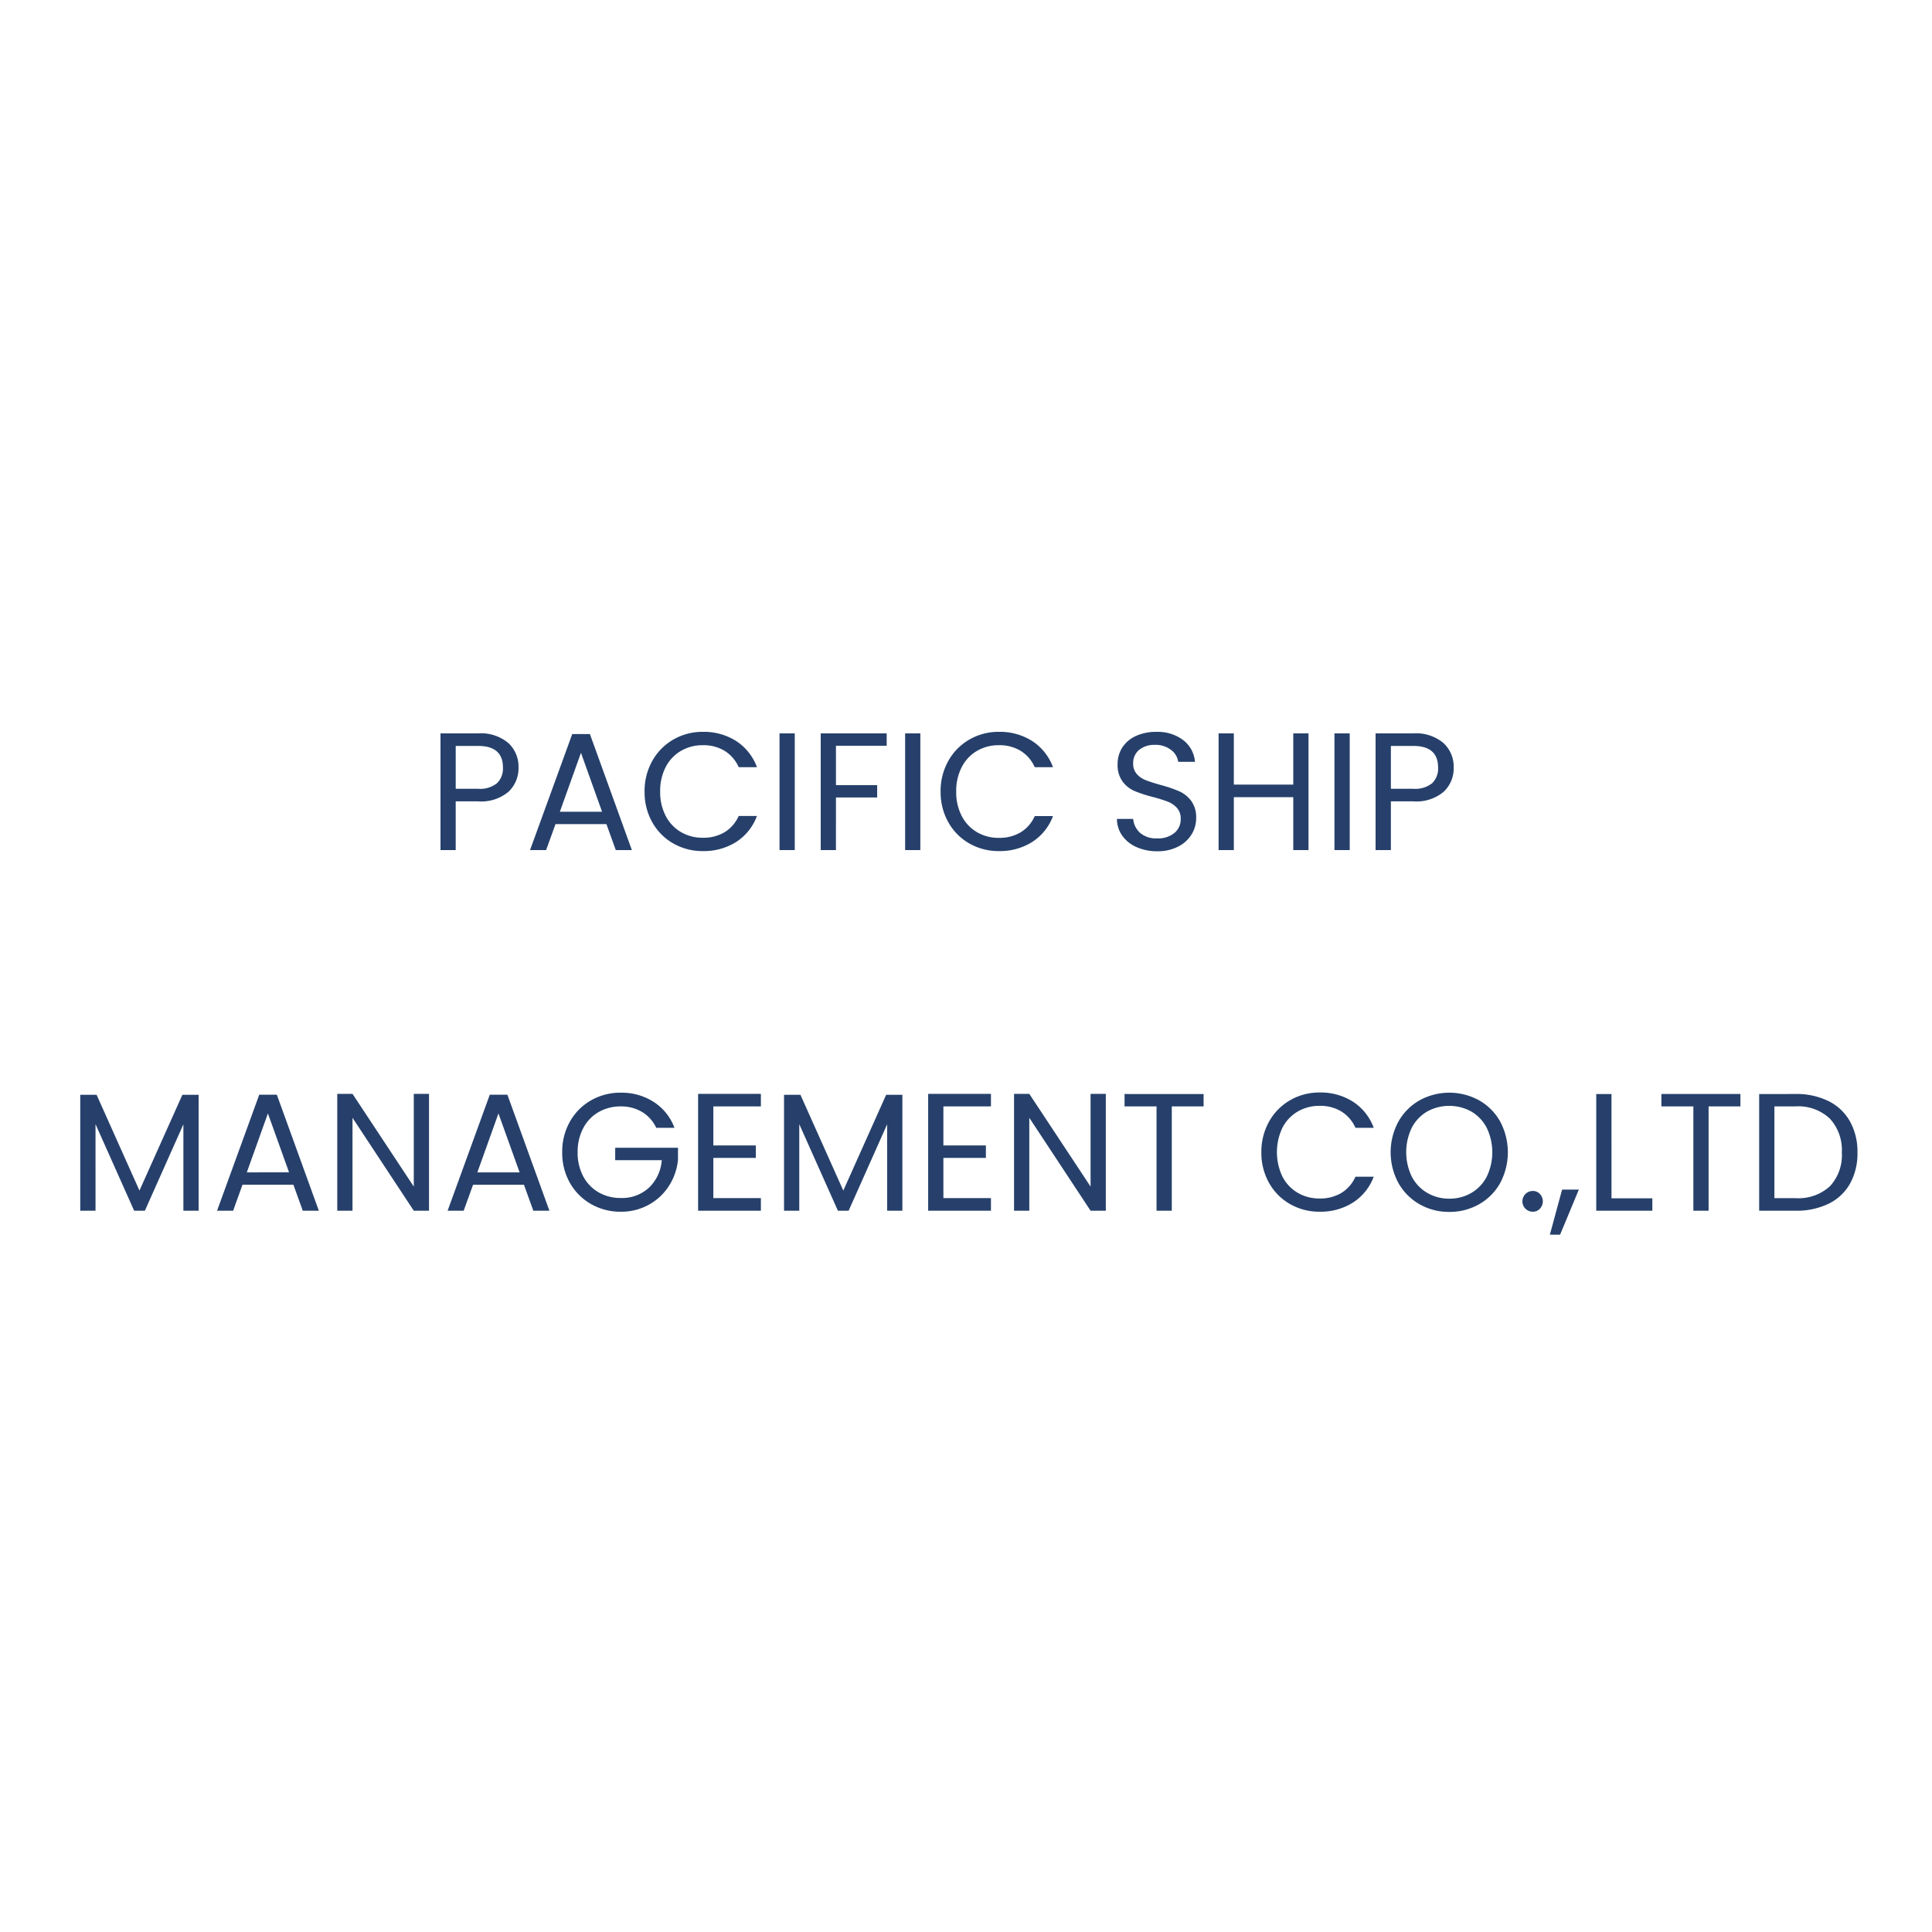 <?xml version="1.0" encoding="UTF-8"?>
<svg xmlns="http://www.w3.org/2000/svg" width="150" height="150" viewBox="0 0 150 150">
  <g id="Group_62" data-name="Group 62" transform="translate(-5312 -5062)">
    <rect id="Rectangle_62" data-name="Rectangle 62" width="150" height="150" transform="translate(5312 5062)" fill="rgba(255,255,255,0)"></rect>
    <path id="Path_17" data-name="Path 17" d="M-34.743-6.409a2.5,2.5,0,0,1-.774,1.878,3.281,3.281,0,0,1-2.36.748h-1.742V0H-40.8V-9.061h2.925a3.316,3.316,0,0,1,2.334.741A2.488,2.488,0,0,1-34.743-6.409Zm-3.133,1.651a2.1,2.1,0,0,0,1.456-.429,1.574,1.574,0,0,0,.468-1.222q0-1.677-1.924-1.677h-1.742v3.328Zm9.958,2.743H-31.87L-32.6,0h-1.248l3.276-9.009H-29.2L-25.942,0H-27.19Zm-.338-.962-1.638-4.576-1.638,4.576Zm3.3-1.56a4.768,4.768,0,0,1,.6-2.386A4.344,4.344,0,0,1-22.724-8.58a4.5,4.5,0,0,1,2.295-.6,4.656,4.656,0,0,1,2.587.715,4.1,4.1,0,0,1,1.612,2.028h-1.417A2.845,2.845,0,0,0-18.733-7.7a3.141,3.141,0,0,0-1.7-.442,3.3,3.3,0,0,0-1.7.442,3.091,3.091,0,0,0-1.183,1.254,4.022,4.022,0,0,0-.429,1.9,3.993,3.993,0,0,0,.429,1.892,3.091,3.091,0,0,0,1.183,1.254,3.3,3.3,0,0,0,1.7.442,3.177,3.177,0,0,0,1.7-.436,2.8,2.8,0,0,0,1.085-1.255h1.417A4.068,4.068,0,0,1-17.843-.631,4.688,4.688,0,0,1-20.43.078a4.537,4.537,0,0,1-2.295-.592,4.31,4.31,0,0,1-1.632-1.644A4.732,4.732,0,0,1-24.954-4.537Zm11.661-4.524V0h-1.183V-9.061Zm7.137,0V-8.1h-3.939v3.055h3.2v.962h-3.2V0h-1.183V-9.061Zm2.613,0V0H-4.726V-9.061Zm1.573,4.524a4.768,4.768,0,0,1,.6-2.386A4.344,4.344,0,0,1,.26-8.58a4.5,4.5,0,0,1,2.295-.6,4.656,4.656,0,0,1,2.587.715A4.1,4.1,0,0,1,6.754-6.435H5.337A2.845,2.845,0,0,0,4.251-7.7a3.141,3.141,0,0,0-1.7-.442,3.3,3.3,0,0,0-1.7.442A3.091,3.091,0,0,0-.331-6.442a4.022,4.022,0,0,0-.429,1.9A3.993,3.993,0,0,0-.331-2.645,3.091,3.091,0,0,0,.852-1.391a3.3,3.3,0,0,0,1.7.442,3.177,3.177,0,0,0,1.7-.436A2.8,2.8,0,0,0,5.337-2.639H6.754A4.068,4.068,0,0,1,5.142-.631,4.688,4.688,0,0,1,2.555.078,4.537,4.537,0,0,1,.26-.514,4.31,4.31,0,0,1-1.371-2.158,4.732,4.732,0,0,1-1.969-4.537ZM14.853.091a3.876,3.876,0,0,1-1.606-.319,2.675,2.675,0,0,1-1.112-.884,2.265,2.265,0,0,1-.416-1.306h1.261a1.66,1.66,0,0,0,.526,1.072,1.89,1.89,0,0,0,1.346.436,1.966,1.966,0,0,0,1.333-.423,1.371,1.371,0,0,0,.487-1.085,1.232,1.232,0,0,0-.286-.845,1.827,1.827,0,0,0-.715-.494,11.172,11.172,0,0,0-1.157-.364,10.189,10.189,0,0,1-1.436-.468,2.313,2.313,0,0,1-.923-.735,2.158,2.158,0,0,1-.384-1.345,2.331,2.331,0,0,1,.377-1.313,2.456,2.456,0,0,1,1.059-.884,3.73,3.73,0,0,1,1.567-.312,3.281,3.281,0,0,1,2.086.637,2.353,2.353,0,0,1,.917,1.69h-1.3a1.4,1.4,0,0,0-.546-.917,1.94,1.94,0,0,0-1.274-.4,1.846,1.846,0,0,0-1.209.384,1.309,1.309,0,0,0-.468,1.073,1.162,1.162,0,0,0,.28.806,1.8,1.8,0,0,0,.689.475q.409.162,1.151.371a10.806,10.806,0,0,1,1.443.488,2.407,2.407,0,0,1,.936.741,2.155,2.155,0,0,1,.39,1.359,2.386,2.386,0,0,1-.351,1.248,2.58,2.58,0,0,1-1.04.949A3.432,3.432,0,0,1,14.853.091ZM26.592-9.061V0H25.409V-4.108H20.794V0H19.611V-9.061h1.183v3.978h4.615V-9.061Zm3.2,0V0H28.607V-9.061Zm8.073,2.652a2.5,2.5,0,0,1-.774,1.878,3.281,3.281,0,0,1-2.36.748H32.988V0H31.8V-9.061h2.925a3.316,3.316,0,0,1,2.334.741A2.488,2.488,0,0,1,37.863-6.409ZM34.729-4.758a2.1,2.1,0,0,0,1.456-.429,1.574,1.574,0,0,0,.468-1.222q0-1.677-1.924-1.677H32.988v3.328ZM-59.579,19v9h-1.183V21.292L-63.752,28h-.832l-3-6.721V28H-68.77V19H-67.5l3.328,7.436L-60.84,19Zm7.358,6.981h-3.952L-56.9,28h-1.248l3.276-9.009h1.365L-50.245,28h-1.248Zm-.338-.962L-54.2,20.447l-1.638,4.576ZM-41.691,28h-1.183l-4.758-7.215V28h-1.183V18.926h1.183l4.758,7.2v-7.2h1.183Zm7.371-2.015h-3.952L-39,28h-1.248l3.276-9.009h1.365L-32.344,28h-1.248Zm-.338-.962L-36.3,20.447l-1.638,4.576Zm10.608-3.458a2.817,2.817,0,0,0-1.092-1.228,3.135,3.135,0,0,0-1.664-.435,3.378,3.378,0,0,0-1.71.435,3.076,3.076,0,0,0-1.2,1.248,3.916,3.916,0,0,0-.436,1.878,3.878,3.878,0,0,0,.436,1.872,3.087,3.087,0,0,0,1.2,1.242,3.378,3.378,0,0,0,1.71.435,3.092,3.092,0,0,0,2.184-.793,3.273,3.273,0,0,0,1-2.145h-3.614v-.962h4.875v.91a4.5,4.5,0,0,1-.7,2.048,4.338,4.338,0,0,1-1.573,1.469,4.408,4.408,0,0,1-2.171.539,4.572,4.572,0,0,1-2.3-.591,4.343,4.343,0,0,1-1.645-1.645,4.692,4.692,0,0,1-.6-2.379,4.727,4.727,0,0,1,.6-2.385,4.33,4.33,0,0,1,1.645-1.651,4.572,4.572,0,0,1,2.3-.592,4.618,4.618,0,0,1,2.554.715,4.091,4.091,0,0,1,1.619,2.015Zm4.433-1.664V22.93h3.3V23.9h-3.3v3.12h3.692V28H-20.8V18.926h4.875V19.9ZM-4.94,19v9H-6.123V21.292L-9.113,28h-.832l-3-6.721V28h-1.183V19h1.274l3.328,7.436L-6.2,19Zm3.185.9V22.93h3.3V23.9h-3.3v3.12H1.937V28H-2.938V18.926H1.937V19.9ZM10.855,28H9.672L4.914,20.785V28H3.731V18.926H4.914l4.758,7.2v-7.2h1.183Zm7.592-9.061V19.9h-2.47V28H14.794V19.9H12.311v-.962Zm4.485,4.524a4.768,4.768,0,0,1,.6-2.385,4.344,4.344,0,0,1,1.632-1.657,4.5,4.5,0,0,1,2.295-.6,4.656,4.656,0,0,1,2.587.715,4.1,4.1,0,0,1,1.612,2.028H30.238A2.845,2.845,0,0,0,29.153,20.3a3.141,3.141,0,0,0-1.7-.442,3.3,3.3,0,0,0-1.7.442,3.091,3.091,0,0,0-1.183,1.254,4.413,4.413,0,0,0,0,3.8,3.091,3.091,0,0,0,1.183,1.254,3.3,3.3,0,0,0,1.7.442,3.177,3.177,0,0,0,1.7-.436,2.8,2.8,0,0,0,1.085-1.254h1.417a4.068,4.068,0,0,1-1.612,2.008,4.688,4.688,0,0,1-2.587.708,4.537,4.537,0,0,1-2.295-.591,4.31,4.31,0,0,1-1.632-1.645A4.732,4.732,0,0,1,22.932,23.463Zm14.586,4.628a4.572,4.572,0,0,1-2.3-.591,4.33,4.33,0,0,1-1.644-1.651,5.009,5.009,0,0,1,0-4.771,4.33,4.33,0,0,1,1.644-1.651,4.8,4.8,0,0,1,4.615,0,4.3,4.3,0,0,1,1.638,1.644,5.083,5.083,0,0,1,0,4.784A4.3,4.3,0,0,1,39.832,27.5,4.6,4.6,0,0,1,37.518,28.091Zm0-1.027a3.339,3.339,0,0,0,1.709-.442,3.111,3.111,0,0,0,1.2-1.261,4.368,4.368,0,0,0,0-3.8A3.135,3.135,0,0,0,39.234,20.3a3.552,3.552,0,0,0-3.432,0,3.135,3.135,0,0,0-1.19,1.254,4.368,4.368,0,0,0,0,3.8,3.111,3.111,0,0,0,1.2,1.261A3.339,3.339,0,0,0,37.518,27.064Zm6.487,1.014a.806.806,0,1,1,0-1.612.742.742,0,0,1,.553.234.833.833,0,0,1,0,1.144A.742.742,0,0,1,44.005,28.078Zm3.575-1.716-1.456,3.5h-.793l.949-3.5Zm2.535.676h3.172V28H48.932V18.939h1.183Zm10.01-8.1V19.9h-2.47V28H56.472V19.9H53.989v-.962Zm4.277,0a5.594,5.594,0,0,1,2.568.553,3.883,3.883,0,0,1,1.664,1.579,4.846,4.846,0,0,1,.579,2.418,4.81,4.81,0,0,1-.579,2.411,3.815,3.815,0,0,1-1.664,1.56A5.707,5.707,0,0,1,64.4,28H61.581V18.939Zm0,8.086a3.612,3.612,0,0,0,2.678-.93A3.538,3.538,0,0,0,68,23.489a3.611,3.611,0,0,0-.93-2.639A3.572,3.572,0,0,0,64.4,19.9H62.764v7.124Z" transform="translate(5387 5128)" fill="#26406b"></path>
  </g>
</svg>
